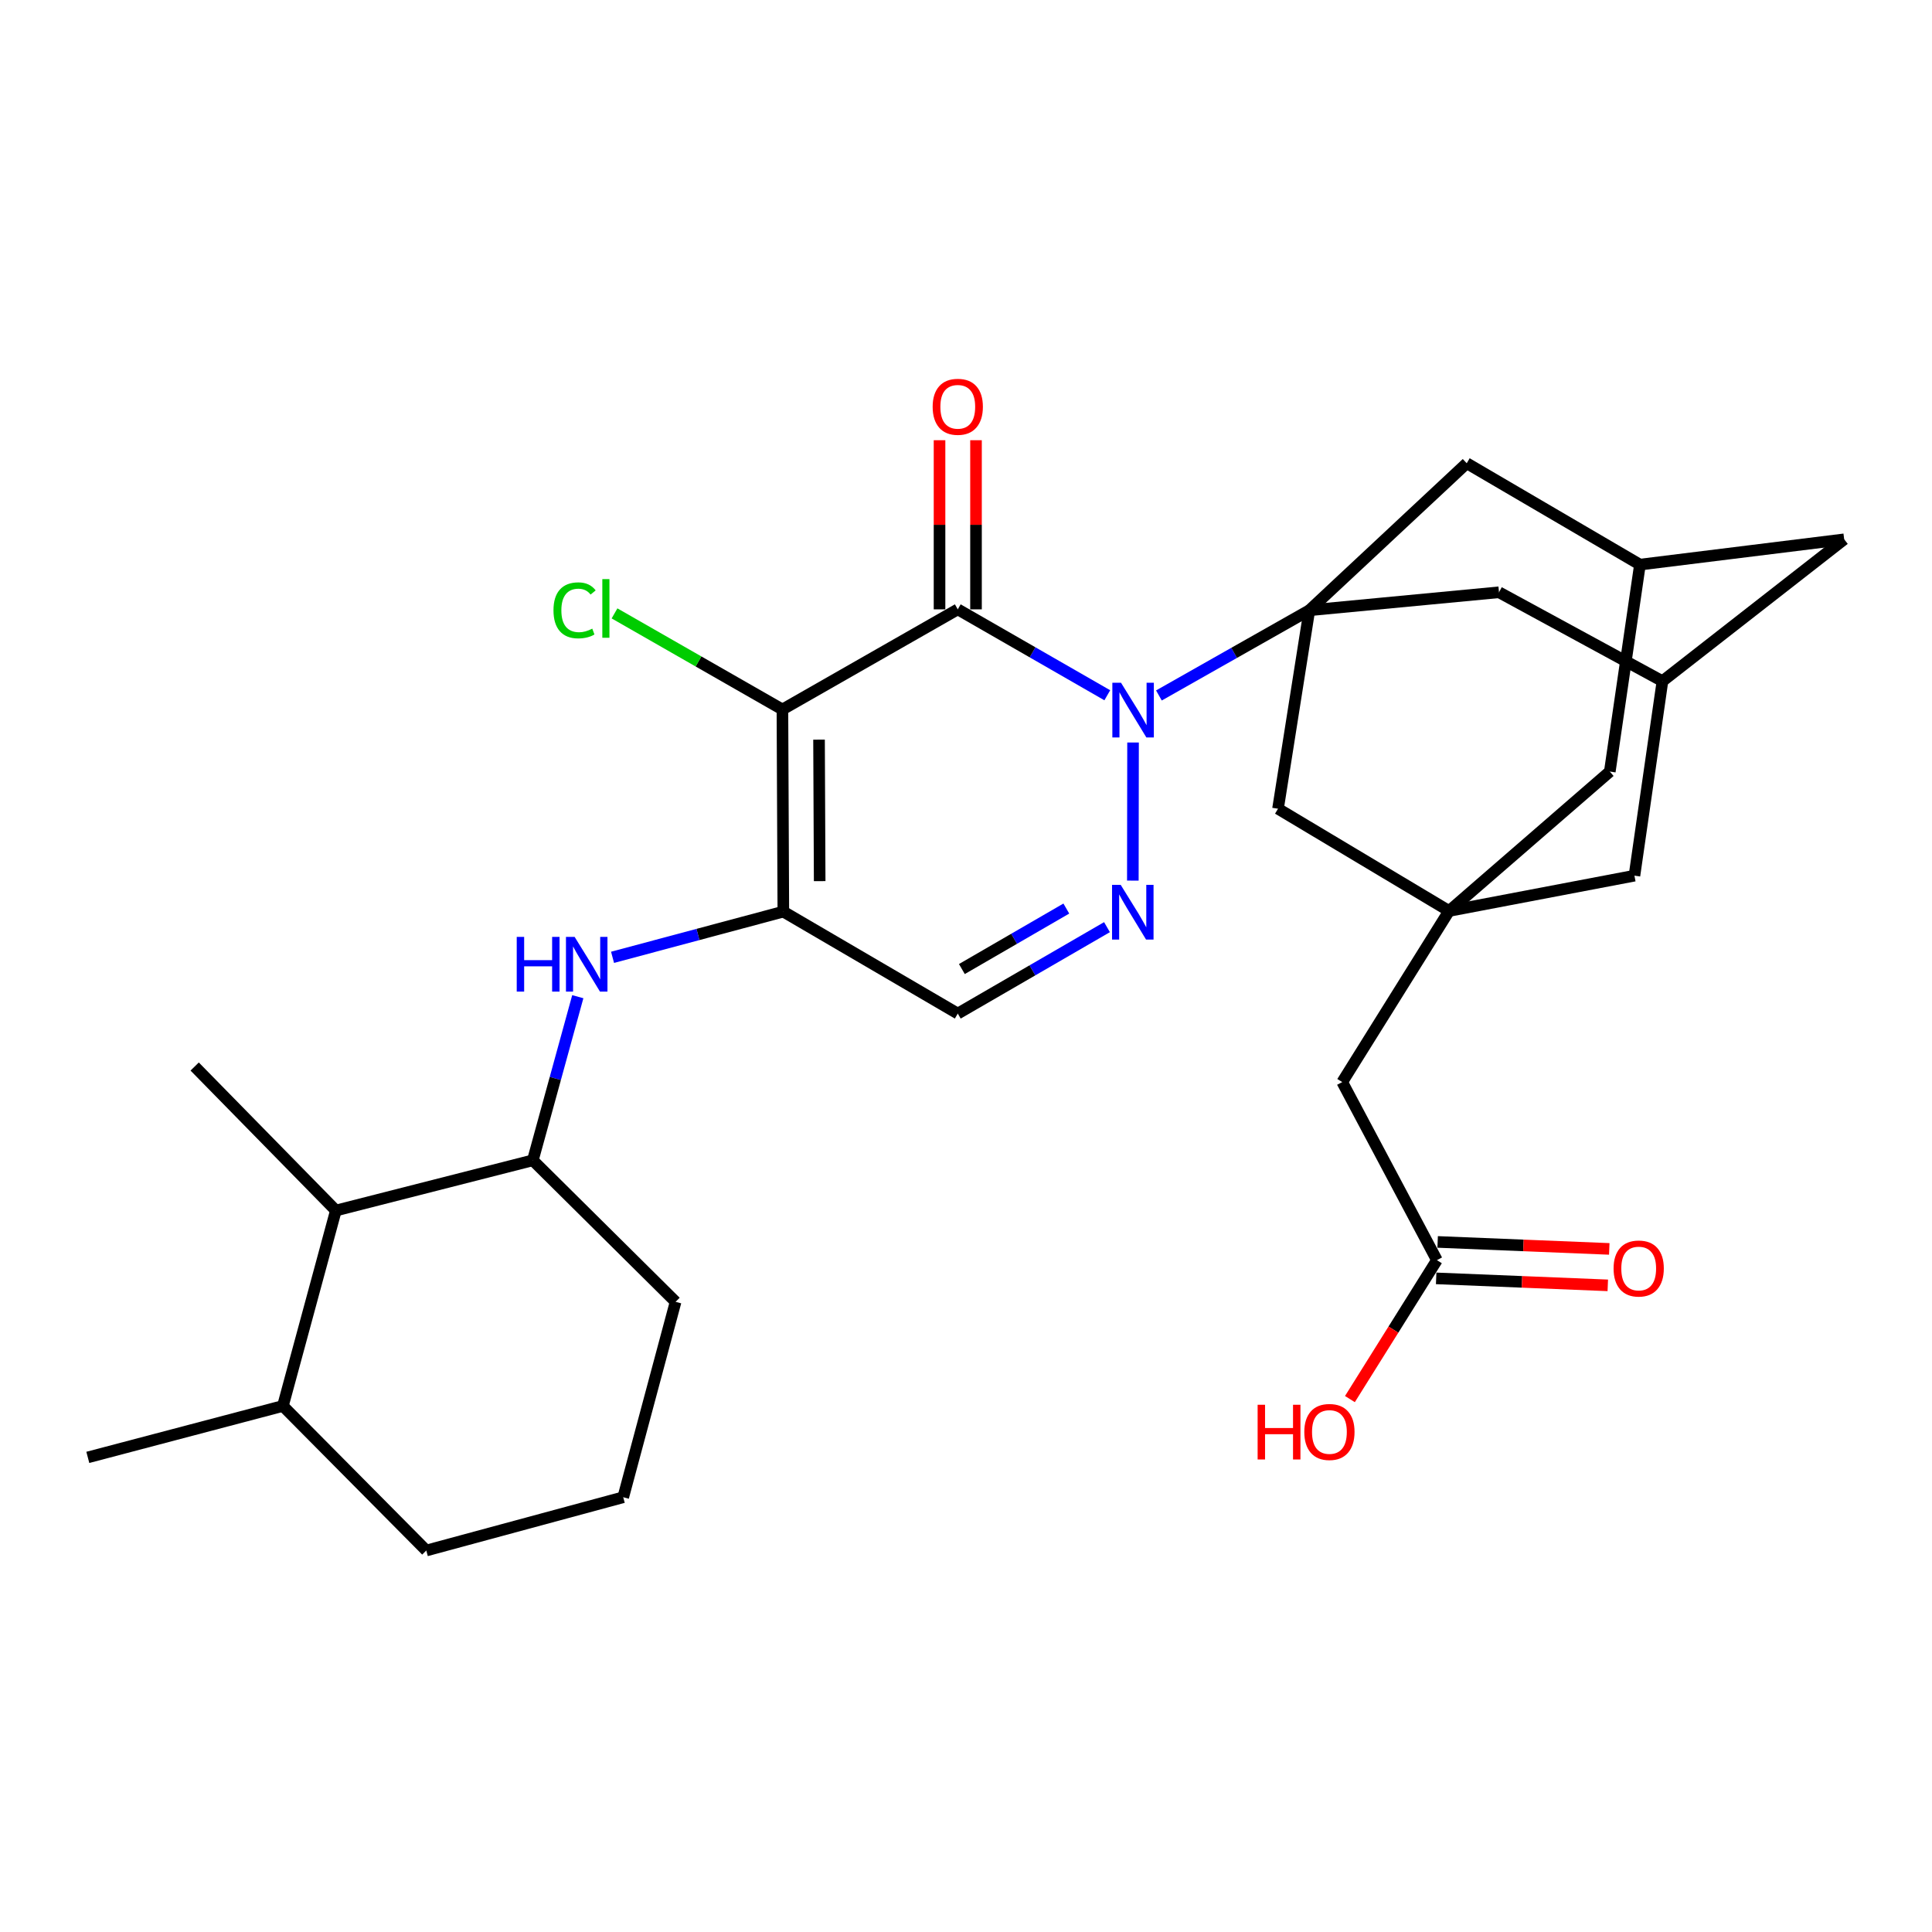 <?xml version='1.0' encoding='iso-8859-1'?>
<svg version='1.1' baseProfile='full'
              xmlns='http://www.w3.org/2000/svg'
                      xmlns:rdkit='http://www.rdkit.org/xml'
                      xmlns:xlink='http://www.w3.org/1999/xlink'
                  xml:space='preserve'
width='1000px' height='1000px' viewBox='0 0 1000 1000'>
<!-- END OF HEADER -->
<rect style='opacity:1.0;fill:#FFFFFF;stroke:none' width='1000' height='1000' x='0' y='0'> </rect>
<path class='bond-0' d='M 573.135,359.868 L 534.438,337.635' style='fill:none;fill-rule:evenodd;stroke:#0000FF;stroke-width:6px;stroke-linecap:butt;stroke-linejoin:miter;stroke-opacity:1' />
<path class='bond-0' d='M 534.438,337.635 L 495.742,315.402' style='fill:none;fill-rule:evenodd;stroke:#000000;stroke-width:6px;stroke-linecap:butt;stroke-linejoin:miter;stroke-opacity:1' />
<path class='bond-3' d='M 599.852,359.974 L 638.782,337.924' style='fill:none;fill-rule:evenodd;stroke:#0000FF;stroke-width:6px;stroke-linecap:butt;stroke-linejoin:miter;stroke-opacity:1' />
<path class='bond-3' d='M 638.782,337.924 L 677.713,315.874' style='fill:none;fill-rule:evenodd;stroke:#000000;stroke-width:6px;stroke-linecap:butt;stroke-linejoin:miter;stroke-opacity:1' />
<path class='bond-4' d='M 586.466,384.318 L 586.358,455.802' style='fill:none;fill-rule:evenodd;stroke:#0000FF;stroke-width:6px;stroke-linecap:butt;stroke-linejoin:miter;stroke-opacity:1' />
<path class='bond-1' d='M 495.742,315.402 L 404.981,367.227' style='fill:none;fill-rule:evenodd;stroke:#000000;stroke-width:6px;stroke-linecap:butt;stroke-linejoin:miter;stroke-opacity:1' />
<path class='bond-12' d='M 505.181,315.402 L 505.181,271.628' style='fill:none;fill-rule:evenodd;stroke:#000000;stroke-width:6px;stroke-linecap:butt;stroke-linejoin:miter;stroke-opacity:1' />
<path class='bond-12' d='M 505.181,271.628 L 505.181,227.855' style='fill:none;fill-rule:evenodd;stroke:#FF0000;stroke-width:6px;stroke-linecap:butt;stroke-linejoin:miter;stroke-opacity:1' />
<path class='bond-12' d='M 486.302,315.402 L 486.302,271.628' style='fill:none;fill-rule:evenodd;stroke:#000000;stroke-width:6px;stroke-linecap:butt;stroke-linejoin:miter;stroke-opacity:1' />
<path class='bond-12' d='M 486.302,271.628 L 486.302,227.855' style='fill:none;fill-rule:evenodd;stroke:#FF0000;stroke-width:6px;stroke-linecap:butt;stroke-linejoin:miter;stroke-opacity:1' />
<path class='bond-17' d='M 404.981,367.227 L 361.528,342.358' style='fill:none;fill-rule:evenodd;stroke:#000000;stroke-width:6px;stroke-linecap:butt;stroke-linejoin:miter;stroke-opacity:1' />
<path class='bond-17' d='M 361.528,342.358 L 318.075,317.489' style='fill:none;fill-rule:evenodd;stroke:#00CC00;stroke-width:6px;stroke-linecap:butt;stroke-linejoin:miter;stroke-opacity:1' />
<path class='bond-30' d='M 404.981,367.227 L 405.453,471.854' style='fill:none;fill-rule:evenodd;stroke:#000000;stroke-width:6px;stroke-linecap:butt;stroke-linejoin:miter;stroke-opacity:1' />
<path class='bond-30' d='M 423.932,382.836 L 424.262,456.075' style='fill:none;fill-rule:evenodd;stroke:#000000;stroke-width:6px;stroke-linecap:butt;stroke-linejoin:miter;stroke-opacity:1' />
<path class='bond-2' d='M 405.453,471.854 L 495.742,524.623' style='fill:none;fill-rule:evenodd;stroke:#000000;stroke-width:6px;stroke-linecap:butt;stroke-linejoin:miter;stroke-opacity:1' />
<path class='bond-6' d='M 405.453,471.854 L 361.254,483.684' style='fill:none;fill-rule:evenodd;stroke:#000000;stroke-width:6px;stroke-linecap:butt;stroke-linejoin:miter;stroke-opacity:1' />
<path class='bond-6' d='M 361.254,483.684 L 317.054,495.514' style='fill:none;fill-rule:evenodd;stroke:#0000FF;stroke-width:6px;stroke-linecap:butt;stroke-linejoin:miter;stroke-opacity:1' />
<path class='bond-8' d='M 677.713,315.874 L 661.497,418.591' style='fill:none;fill-rule:evenodd;stroke:#000000;stroke-width:6px;stroke-linecap:butt;stroke-linejoin:miter;stroke-opacity:1' />
<path class='bond-10' d='M 677.713,315.874 L 759.18,239.777' style='fill:none;fill-rule:evenodd;stroke:#000000;stroke-width:6px;stroke-linecap:butt;stroke-linejoin:miter;stroke-opacity:1' />
<path class='bond-11' d='M 677.713,315.874 L 775.878,306.56' style='fill:none;fill-rule:evenodd;stroke:#000000;stroke-width:6px;stroke-linecap:butt;stroke-linejoin:miter;stroke-opacity:1' />
<path class='bond-5' d='M 572.977,479.894 L 534.359,502.259' style='fill:none;fill-rule:evenodd;stroke:#0000FF;stroke-width:6px;stroke-linecap:butt;stroke-linejoin:miter;stroke-opacity:1' />
<path class='bond-5' d='M 534.359,502.259 L 495.742,524.623' style='fill:none;fill-rule:evenodd;stroke:#000000;stroke-width:6px;stroke-linecap:butt;stroke-linejoin:miter;stroke-opacity:1' />
<path class='bond-5' d='M 551.93,470.265 L 524.897,485.921' style='fill:none;fill-rule:evenodd;stroke:#0000FF;stroke-width:6px;stroke-linecap:butt;stroke-linejoin:miter;stroke-opacity:1' />
<path class='bond-5' d='M 524.897,485.921 L 497.865,501.576' style='fill:none;fill-rule:evenodd;stroke:#000000;stroke-width:6px;stroke-linecap:butt;stroke-linejoin:miter;stroke-opacity:1' />
<path class='bond-9' d='M 299.065,515.885 L 287.428,558.229' style='fill:none;fill-rule:evenodd;stroke:#0000FF;stroke-width:6px;stroke-linecap:butt;stroke-linejoin:miter;stroke-opacity:1' />
<path class='bond-9' d='M 287.428,558.229 L 275.79,600.573' style='fill:none;fill-rule:evenodd;stroke:#000000;stroke-width:6px;stroke-linecap:butt;stroke-linejoin:miter;stroke-opacity:1' />
<path class='bond-7' d='M 750.034,471.518 L 661.497,418.591' style='fill:none;fill-rule:evenodd;stroke:#000000;stroke-width:6px;stroke-linecap:butt;stroke-linejoin:miter;stroke-opacity:1' />
<path class='bond-18' d='M 750.034,471.518 L 694.736,560.076' style='fill:none;fill-rule:evenodd;stroke:#000000;stroke-width:6px;stroke-linecap:butt;stroke-linejoin:miter;stroke-opacity:1' />
<path class='bond-32' d='M 750.034,471.518 L 845.986,453.247' style='fill:none;fill-rule:evenodd;stroke:#000000;stroke-width:6px;stroke-linecap:butt;stroke-linejoin:miter;stroke-opacity:1' />
<path class='bond-33' d='M 750.034,471.518 L 833.231,399.365' style='fill:none;fill-rule:evenodd;stroke:#000000;stroke-width:6px;stroke-linecap:butt;stroke-linejoin:miter;stroke-opacity:1' />
<path class='bond-15' d='M 275.79,600.573 L 173.849,626.565' style='fill:none;fill-rule:evenodd;stroke:#000000;stroke-width:6px;stroke-linecap:butt;stroke-linejoin:miter;stroke-opacity:1' />
<path class='bond-25' d='M 275.79,600.573 L 349.684,673.827' style='fill:none;fill-rule:evenodd;stroke:#000000;stroke-width:6px;stroke-linecap:butt;stroke-linejoin:miter;stroke-opacity:1' />
<path class='bond-14' d='M 759.18,239.777 L 848.828,292.243' style='fill:none;fill-rule:evenodd;stroke:#000000;stroke-width:6px;stroke-linecap:butt;stroke-linejoin:miter;stroke-opacity:1' />
<path class='bond-13' d='M 775.878,306.56 L 860.481,352.575' style='fill:none;fill-rule:evenodd;stroke:#000000;stroke-width:6px;stroke-linecap:butt;stroke-linejoin:miter;stroke-opacity:1' />
<path class='bond-20' d='M 860.481,352.575 L 845.986,453.247' style='fill:none;fill-rule:evenodd;stroke:#000000;stroke-width:6px;stroke-linecap:butt;stroke-linejoin:miter;stroke-opacity:1' />
<path class='bond-22' d='M 860.481,352.575 L 954.545,279.152' style='fill:none;fill-rule:evenodd;stroke:#000000;stroke-width:6px;stroke-linecap:butt;stroke-linejoin:miter;stroke-opacity:1' />
<path class='bond-19' d='M 848.828,292.243 L 833.231,399.365' style='fill:none;fill-rule:evenodd;stroke:#000000;stroke-width:6px;stroke-linecap:butt;stroke-linejoin:miter;stroke-opacity:1' />
<path class='bond-31' d='M 848.828,292.243 L 954.545,279.152' style='fill:none;fill-rule:evenodd;stroke:#000000;stroke-width:6px;stroke-linecap:butt;stroke-linejoin:miter;stroke-opacity:1' />
<path class='bond-23' d='M 173.849,626.565 L 146.431,727.719' style='fill:none;fill-rule:evenodd;stroke:#000000;stroke-width:6px;stroke-linecap:butt;stroke-linejoin:miter;stroke-opacity:1' />
<path class='bond-27' d='M 173.849,626.565 L 100.762,552.031' style='fill:none;fill-rule:evenodd;stroke:#000000;stroke-width:6px;stroke-linecap:butt;stroke-linejoin:miter;stroke-opacity:1' />
<path class='bond-16' d='M 743.74,652.252 L 694.736,560.076' style='fill:none;fill-rule:evenodd;stroke:#000000;stroke-width:6px;stroke-linecap:butt;stroke-linejoin:miter;stroke-opacity:1' />
<path class='bond-21' d='M 743.357,661.684 L 787.774,663.491' style='fill:none;fill-rule:evenodd;stroke:#000000;stroke-width:6px;stroke-linecap:butt;stroke-linejoin:miter;stroke-opacity:1' />
<path class='bond-21' d='M 787.774,663.491 L 832.191,665.297' style='fill:none;fill-rule:evenodd;stroke:#FF0000;stroke-width:6px;stroke-linecap:butt;stroke-linejoin:miter;stroke-opacity:1' />
<path class='bond-21' d='M 744.124,642.82 L 788.541,644.626' style='fill:none;fill-rule:evenodd;stroke:#000000;stroke-width:6px;stroke-linecap:butt;stroke-linejoin:miter;stroke-opacity:1' />
<path class='bond-21' d='M 788.541,644.626 L 832.959,646.433' style='fill:none;fill-rule:evenodd;stroke:#FF0000;stroke-width:6px;stroke-linecap:butt;stroke-linejoin:miter;stroke-opacity:1' />
<path class='bond-24' d='M 743.74,652.252 L 721.227,688.207' style='fill:none;fill-rule:evenodd;stroke:#000000;stroke-width:6px;stroke-linecap:butt;stroke-linejoin:miter;stroke-opacity:1' />
<path class='bond-24' d='M 721.227,688.207 L 698.715,724.162' style='fill:none;fill-rule:evenodd;stroke:#FF0000;stroke-width:6px;stroke-linecap:butt;stroke-linejoin:miter;stroke-opacity:1' />
<path class='bond-29' d='M 146.431,727.719 L 45.455,754.34' style='fill:none;fill-rule:evenodd;stroke:#000000;stroke-width:6px;stroke-linecap:butt;stroke-linejoin:miter;stroke-opacity:1' />
<path class='bond-34' d='M 146.431,727.719 L 220.65,802.547' style='fill:none;fill-rule:evenodd;stroke:#000000;stroke-width:6px;stroke-linecap:butt;stroke-linejoin:miter;stroke-opacity:1' />
<path class='bond-26' d='M 349.684,673.827 L 322.581,774.972' style='fill:none;fill-rule:evenodd;stroke:#000000;stroke-width:6px;stroke-linecap:butt;stroke-linejoin:miter;stroke-opacity:1' />
<path class='bond-28' d='M 322.581,774.972 L 220.65,802.547' style='fill:none;fill-rule:evenodd;stroke:#000000;stroke-width:6px;stroke-linecap:butt;stroke-linejoin:miter;stroke-opacity:1' />
<path  class='atom-0' d='M 580.231 353.382
L 589.511 368.382
Q 590.431 369.862, 591.911 372.542
Q 593.391 375.222, 593.471 375.382
L 593.471 353.382
L 597.231 353.382
L 597.231 381.702
L 593.351 381.702
L 583.391 365.302
Q 582.231 363.382, 580.991 361.182
Q 579.791 358.982, 579.431 358.302
L 579.431 381.702
L 575.751 381.702
L 575.751 353.382
L 580.231 353.382
' fill='#0000FF'/>
<path  class='atom-5' d='M 580.074 457.998
L 589.354 472.998
Q 590.274 474.478, 591.754 477.158
Q 593.234 479.838, 593.314 479.998
L 593.314 457.998
L 597.074 457.998
L 597.074 486.318
L 593.194 486.318
L 583.234 469.918
Q 582.074 467.998, 580.834 465.798
Q 579.634 463.598, 579.274 462.918
L 579.274 486.318
L 575.594 486.318
L 575.594 457.998
L 580.074 457.998
' fill='#0000FF'/>
<path  class='atom-7' d='M 267.46 484.933
L 271.3 484.933
L 271.3 496.973
L 285.78 496.973
L 285.78 484.933
L 289.62 484.933
L 289.62 513.253
L 285.78 513.253
L 285.78 500.173
L 271.3 500.173
L 271.3 513.253
L 267.46 513.253
L 267.46 484.933
' fill='#0000FF'/>
<path  class='atom-7' d='M 297.42 484.933
L 306.7 499.933
Q 307.62 501.413, 309.1 504.093
Q 310.58 506.773, 310.66 506.933
L 310.66 484.933
L 314.42 484.933
L 314.42 513.253
L 310.54 513.253
L 300.58 496.853
Q 299.42 494.933, 298.18 492.733
Q 296.98 490.533, 296.62 489.853
L 296.62 513.253
L 292.94 513.253
L 292.94 484.933
L 297.42 484.933
' fill='#0000FF'/>
<path  class='atom-13' d='M 482.742 210.551
Q 482.742 203.751, 486.102 199.951
Q 489.462 196.151, 495.742 196.151
Q 502.022 196.151, 505.382 199.951
Q 508.742 203.751, 508.742 210.551
Q 508.742 217.431, 505.342 221.351
Q 501.942 225.231, 495.742 225.231
Q 489.502 225.231, 486.102 221.351
Q 482.742 217.471, 482.742 210.551
M 495.742 222.031
Q 500.062 222.031, 502.382 219.151
Q 504.742 216.231, 504.742 210.551
Q 504.742 204.991, 502.382 202.191
Q 500.062 199.351, 495.742 199.351
Q 491.422 199.351, 489.062 202.151
Q 486.742 204.951, 486.742 210.551
Q 486.742 216.271, 489.062 219.151
Q 491.422 222.031, 495.742 222.031
' fill='#FF0000'/>
<path  class='atom-18' d='M 286.482 315.91
Q 286.482 308.87, 289.762 305.19
Q 293.082 301.47, 299.362 301.47
Q 305.202 301.47, 308.322 305.59
L 305.682 307.75
Q 303.402 304.75, 299.362 304.75
Q 295.082 304.75, 292.802 307.63
Q 290.562 310.47, 290.562 315.91
Q 290.562 321.51, 292.882 324.39
Q 295.242 327.27, 299.802 327.27
Q 302.922 327.27, 306.562 325.39
L 307.682 328.39
Q 306.202 329.35, 303.962 329.91
Q 301.722 330.47, 299.242 330.47
Q 293.082 330.47, 289.762 326.71
Q 286.482 322.95, 286.482 315.91
' fill='#00CC00'/>
<path  class='atom-18' d='M 311.762 299.75
L 315.442 299.75
L 315.442 330.11
L 311.762 330.11
L 311.762 299.75
' fill='#00CC00'/>
<path  class='atom-22' d='M 835.188 656.58
Q 835.188 649.78, 838.548 645.98
Q 841.908 642.18, 848.188 642.18
Q 854.468 642.18, 857.828 645.98
Q 861.188 649.78, 861.188 656.58
Q 861.188 663.46, 857.788 667.38
Q 854.388 671.26, 848.188 671.26
Q 841.948 671.26, 838.548 667.38
Q 835.188 663.5, 835.188 656.58
M 848.188 668.06
Q 852.508 668.06, 854.828 665.18
Q 857.188 662.26, 857.188 656.58
Q 857.188 651.02, 854.828 648.22
Q 852.508 645.38, 848.188 645.38
Q 843.868 645.38, 841.508 648.18
Q 839.188 650.98, 839.188 656.58
Q 839.188 662.3, 841.508 665.18
Q 843.868 668.06, 848.188 668.06
' fill='#FF0000'/>
<path  class='atom-25' d='M 650.947 727.103
L 654.787 727.103
L 654.787 739.143
L 669.267 739.143
L 669.267 727.103
L 673.107 727.103
L 673.107 755.423
L 669.267 755.423
L 669.267 742.343
L 654.787 742.343
L 654.787 755.423
L 650.947 755.423
L 650.947 727.103
' fill='#FF0000'/>
<path  class='atom-25' d='M 675.107 741.183
Q 675.107 734.383, 678.467 730.583
Q 681.827 726.783, 688.107 726.783
Q 694.387 726.783, 697.747 730.583
Q 701.107 734.383, 701.107 741.183
Q 701.107 748.063, 697.707 751.983
Q 694.307 755.863, 688.107 755.863
Q 681.867 755.863, 678.467 751.983
Q 675.107 748.103, 675.107 741.183
M 688.107 752.663
Q 692.427 752.663, 694.747 749.783
Q 697.107 746.863, 697.107 741.183
Q 697.107 735.623, 694.747 732.823
Q 692.427 729.983, 688.107 729.983
Q 683.787 729.983, 681.427 732.783
Q 679.107 735.583, 679.107 741.183
Q 679.107 746.903, 681.427 749.783
Q 683.787 752.663, 688.107 752.663
' fill='#FF0000'/>
</svg>
